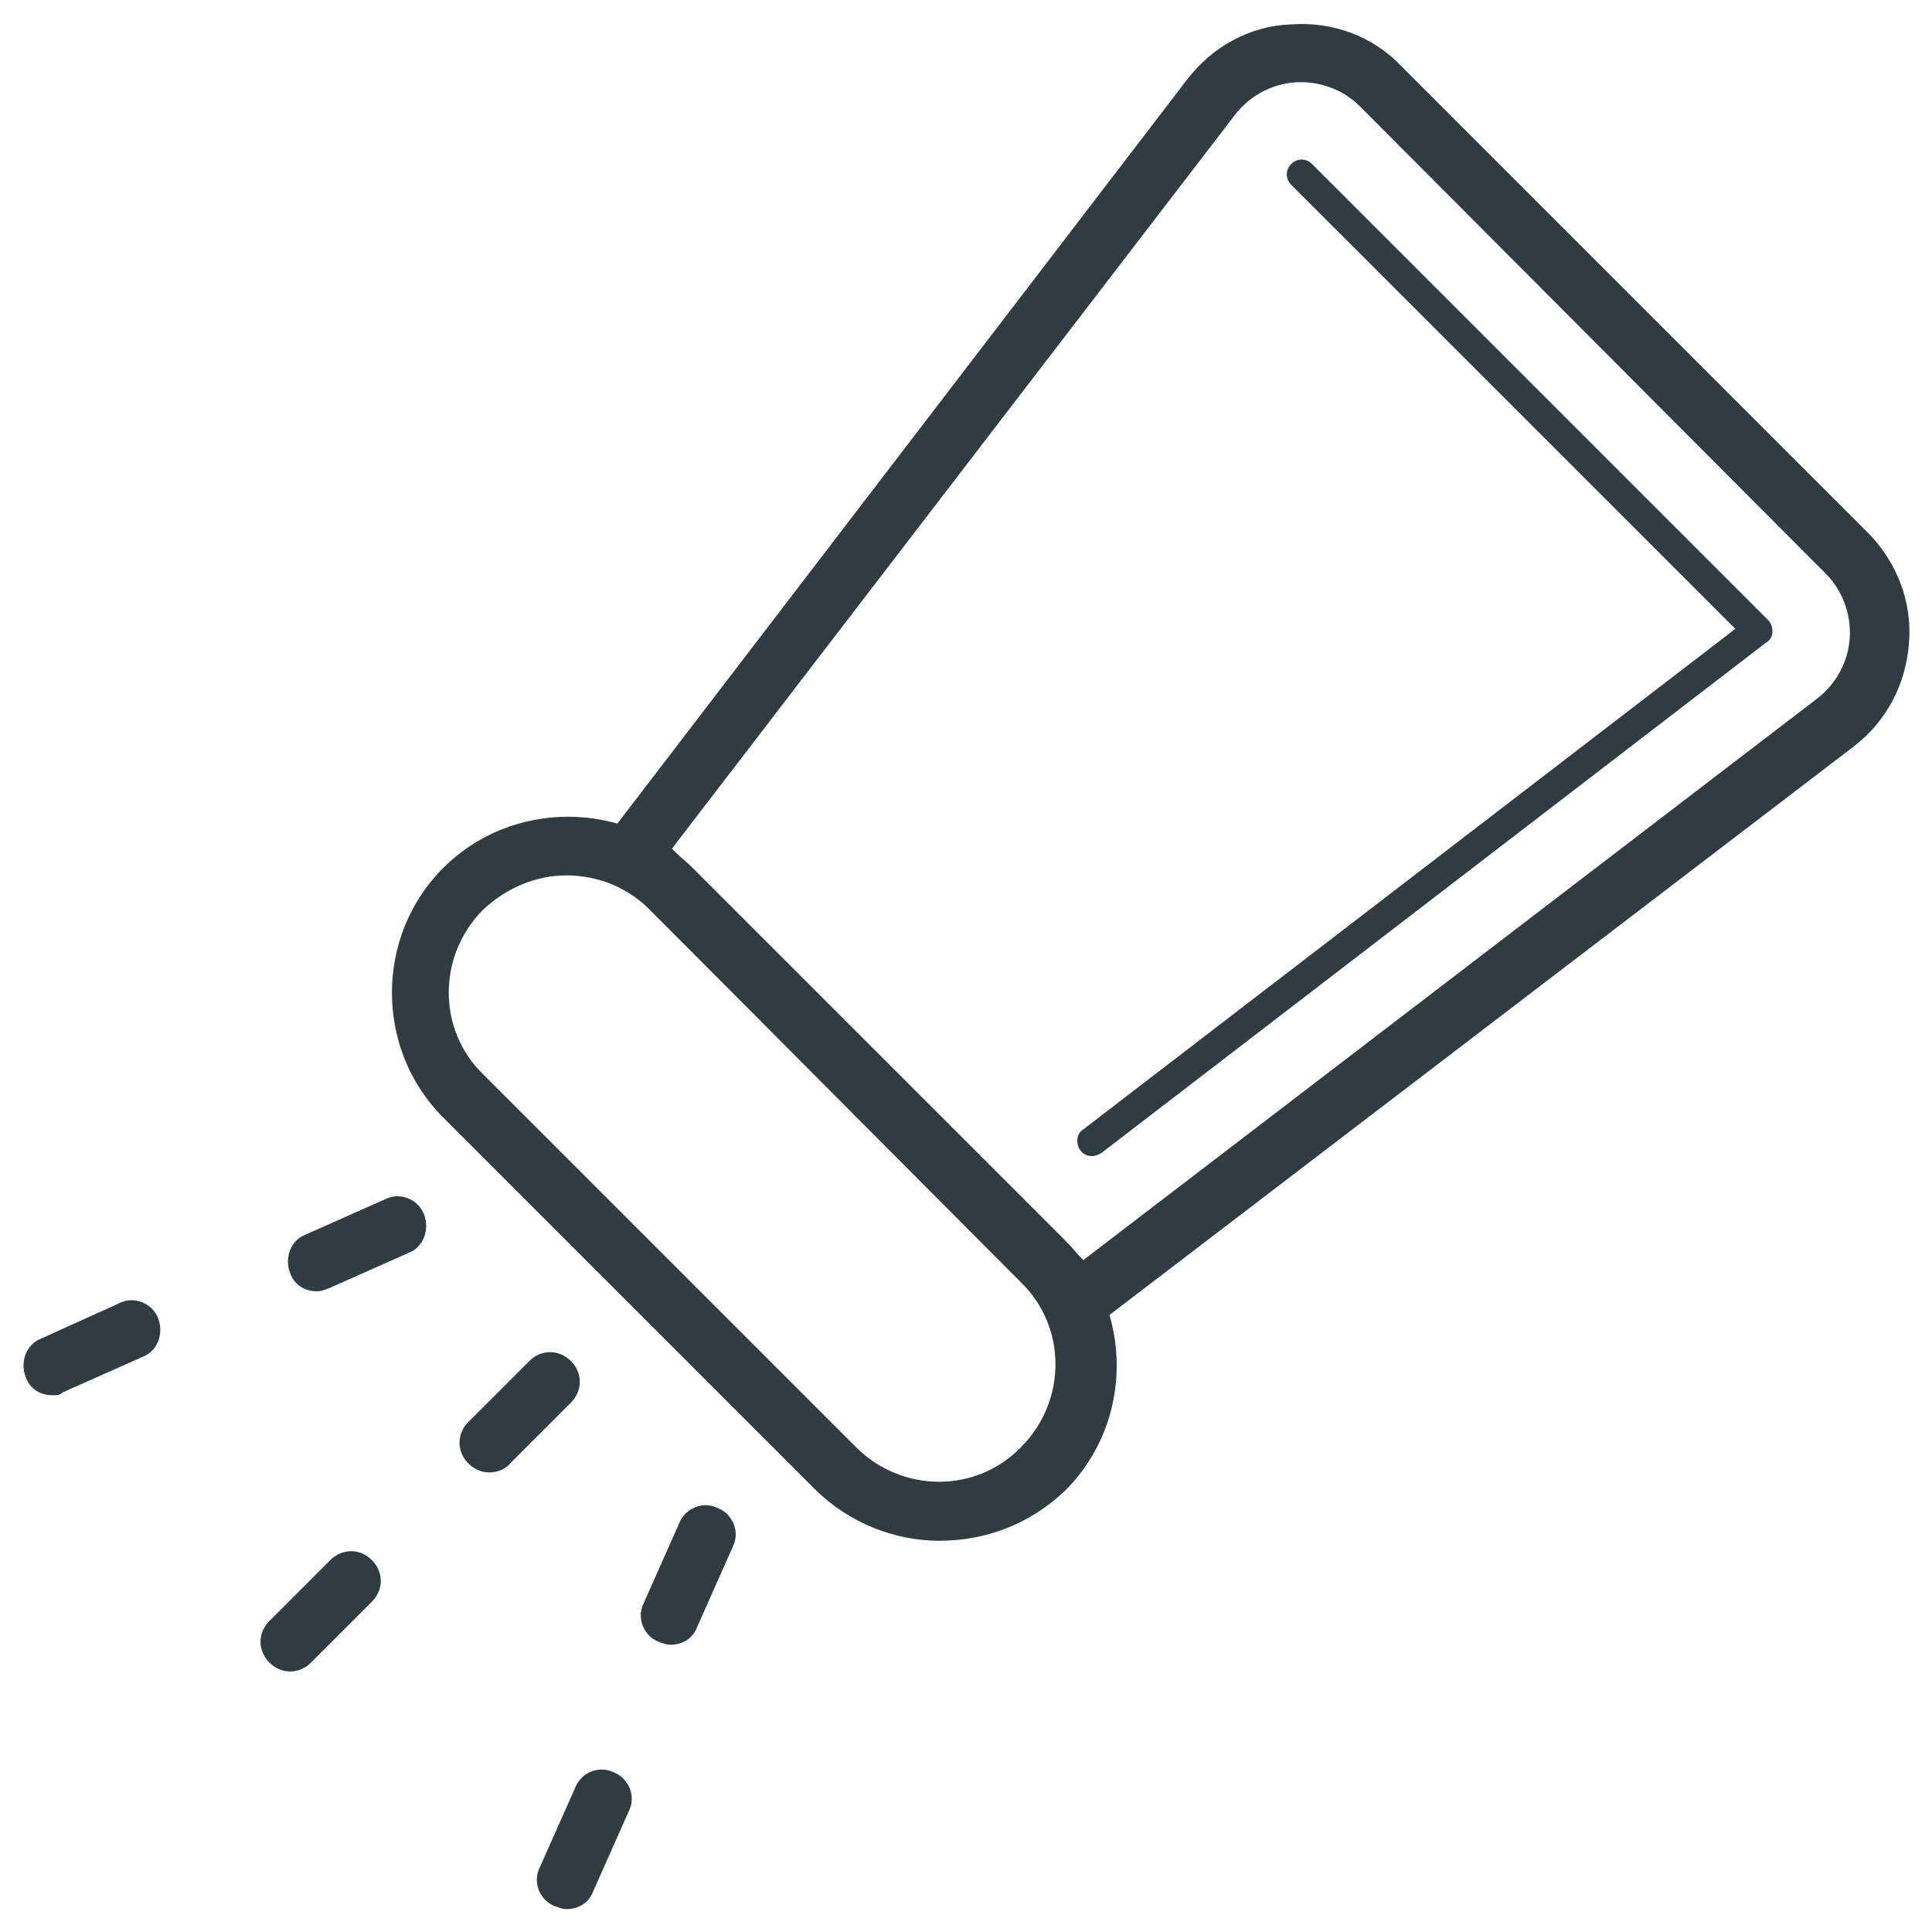 <?xml version="1.0" encoding="UTF-8"?>
<!-- Uploaded to: SVG Repo, www.svgrepo.com, Generator: SVG Repo Mixer Tools -->
<svg width="800px" height="800px" version="1.1" viewBox="144 144 512 512" xmlns="http://www.w3.org/2000/svg">
 <g fill="#2f3c42">
  <path d="m294.12 649.93c-1.18 0-1.969-0.395-3.148-0.789-3.938-1.574-5.902-6.297-3.938-10.234l9.445-21.254c1.574-3.938 6.297-5.902 10.234-3.938 3.938 1.574 5.902 6.297 3.938 10.234l-9.445 21.254c-1.184 3.152-3.938 4.727-7.086 4.727z"/>
  <path d="m392.91 552.32c-11.809 0-24.008-4.723-33.062-13.777l-98.402-98.398c-18.105-18.105-18.105-48.02 0-66.125s48.02-18.105 66.125 0l98.793 98.793c18.105 18.105 18.105 48.02 0 66.125-9.445 9.055-21.25 13.383-33.453 13.383zm-98.793-176.33c-7.871 0-15.742 3.148-22.043 9.055-12.203 12.203-12.203 31.883 0 43.691l98.793 98.793c12.203 12.203 31.883 12.203 43.691 0 12.203-12.203 12.203-31.883 0-43.691l-98.402-98.793c-5.902-5.906-13.773-9.055-22.039-9.055z"/>
  <path d="m430.7 496.04c-1.969 0-3.938-0.789-5.512-2.363l-118.87-118.47c-2.754-2.754-3.148-7.086-0.789-10.234l153.11-199.95c6.691-8.66 16.531-14.168 27.551-14.562 11.02-0.789 21.648 3.148 29.125 11.02l123.59 123.59c7.871 7.871 11.809 18.5 11.02 29.125-0.789 11.02-5.902 20.859-14.562 27.551l-199.95 152.72c-1.574 1.184-3.148 1.578-4.723 1.578zm-108.63-127.14 109.03 109.03 194.44-148.78c5.117-3.938 8.266-9.84 8.66-16.137 0.395-6.297-1.969-12.594-6.297-16.926l-123.59-123.98c-4.328-4.328-10.629-6.691-16.926-6.297-6.297 0.395-12.203 3.543-16.137 8.66z"/>
  <path d="m433.45 450.38c-1.18 0-2.363-0.395-3.148-1.574-1.18-1.574-1.18-4.328 0.789-5.512l172.79-132.64-117.69-117.68c-1.574-1.574-1.574-3.938 0-5.512 1.574-1.574 3.938-1.574 5.512 0l120.84 120.84c0.789 0.789 1.18 1.969 1.18 3.148s-0.789 2.363-1.574 2.754l-176.33 135.4c-0.789 0.391-1.574 0.785-2.363 0.785z"/>
  <path d="m273.65 534.21c-1.969 0-3.938-0.789-5.512-2.363-3.148-3.148-3.148-7.871 0-11.02l16.137-16.137c3.148-3.148 7.871-3.148 11.02 0 3.148 3.148 3.148 7.871 0 11.02l-16.137 16.137c-1.18 1.578-3.539 2.363-5.508 2.363z"/>
  <path d="m220.91 586.96c-1.969 0-3.938-0.789-5.512-2.363-3.148-3.148-3.148-7.871 0-11.02l16.137-16.137c3.148-3.148 7.871-3.148 11.02 0 3.148 3.148 3.148 7.871 0 11.02l-16.137 16.137c-1.57 1.574-3.539 2.363-5.508 2.363z"/>
  <path d="m321.67 579.88c-1.18 0-1.969-0.395-3.148-0.789-3.938-1.574-5.902-6.297-3.938-10.234l9.445-21.254c1.574-3.938 6.297-5.902 10.234-3.938 3.938 1.574 5.902 6.297 3.938 10.234l-9.445 21.254c-1.184 3.152-3.938 4.727-7.086 4.727z"/>
  <path d="m228 486.2c-3.148 0-5.902-1.574-7.086-4.723-1.574-3.938 0-8.66 3.938-10.234l21.254-9.445c3.938-1.969 8.66 0 10.234 3.938 1.574 3.938 0 8.66-3.938 10.234l-21.254 9.445c-1.184 0.395-1.969 0.785-3.148 0.785z"/>
  <path d="m157.93 513.75c-3.148 0-5.902-1.574-7.086-4.723-1.574-3.938 0-8.66 3.938-10.234l20.859-9.445c3.938-1.969 8.66 0 10.234 3.938 1.574 3.938 0 8.66-3.938 10.234l-21.254 9.445c-0.785 0.785-1.574 0.785-2.754 0.785z"/>
 </g>
</svg>